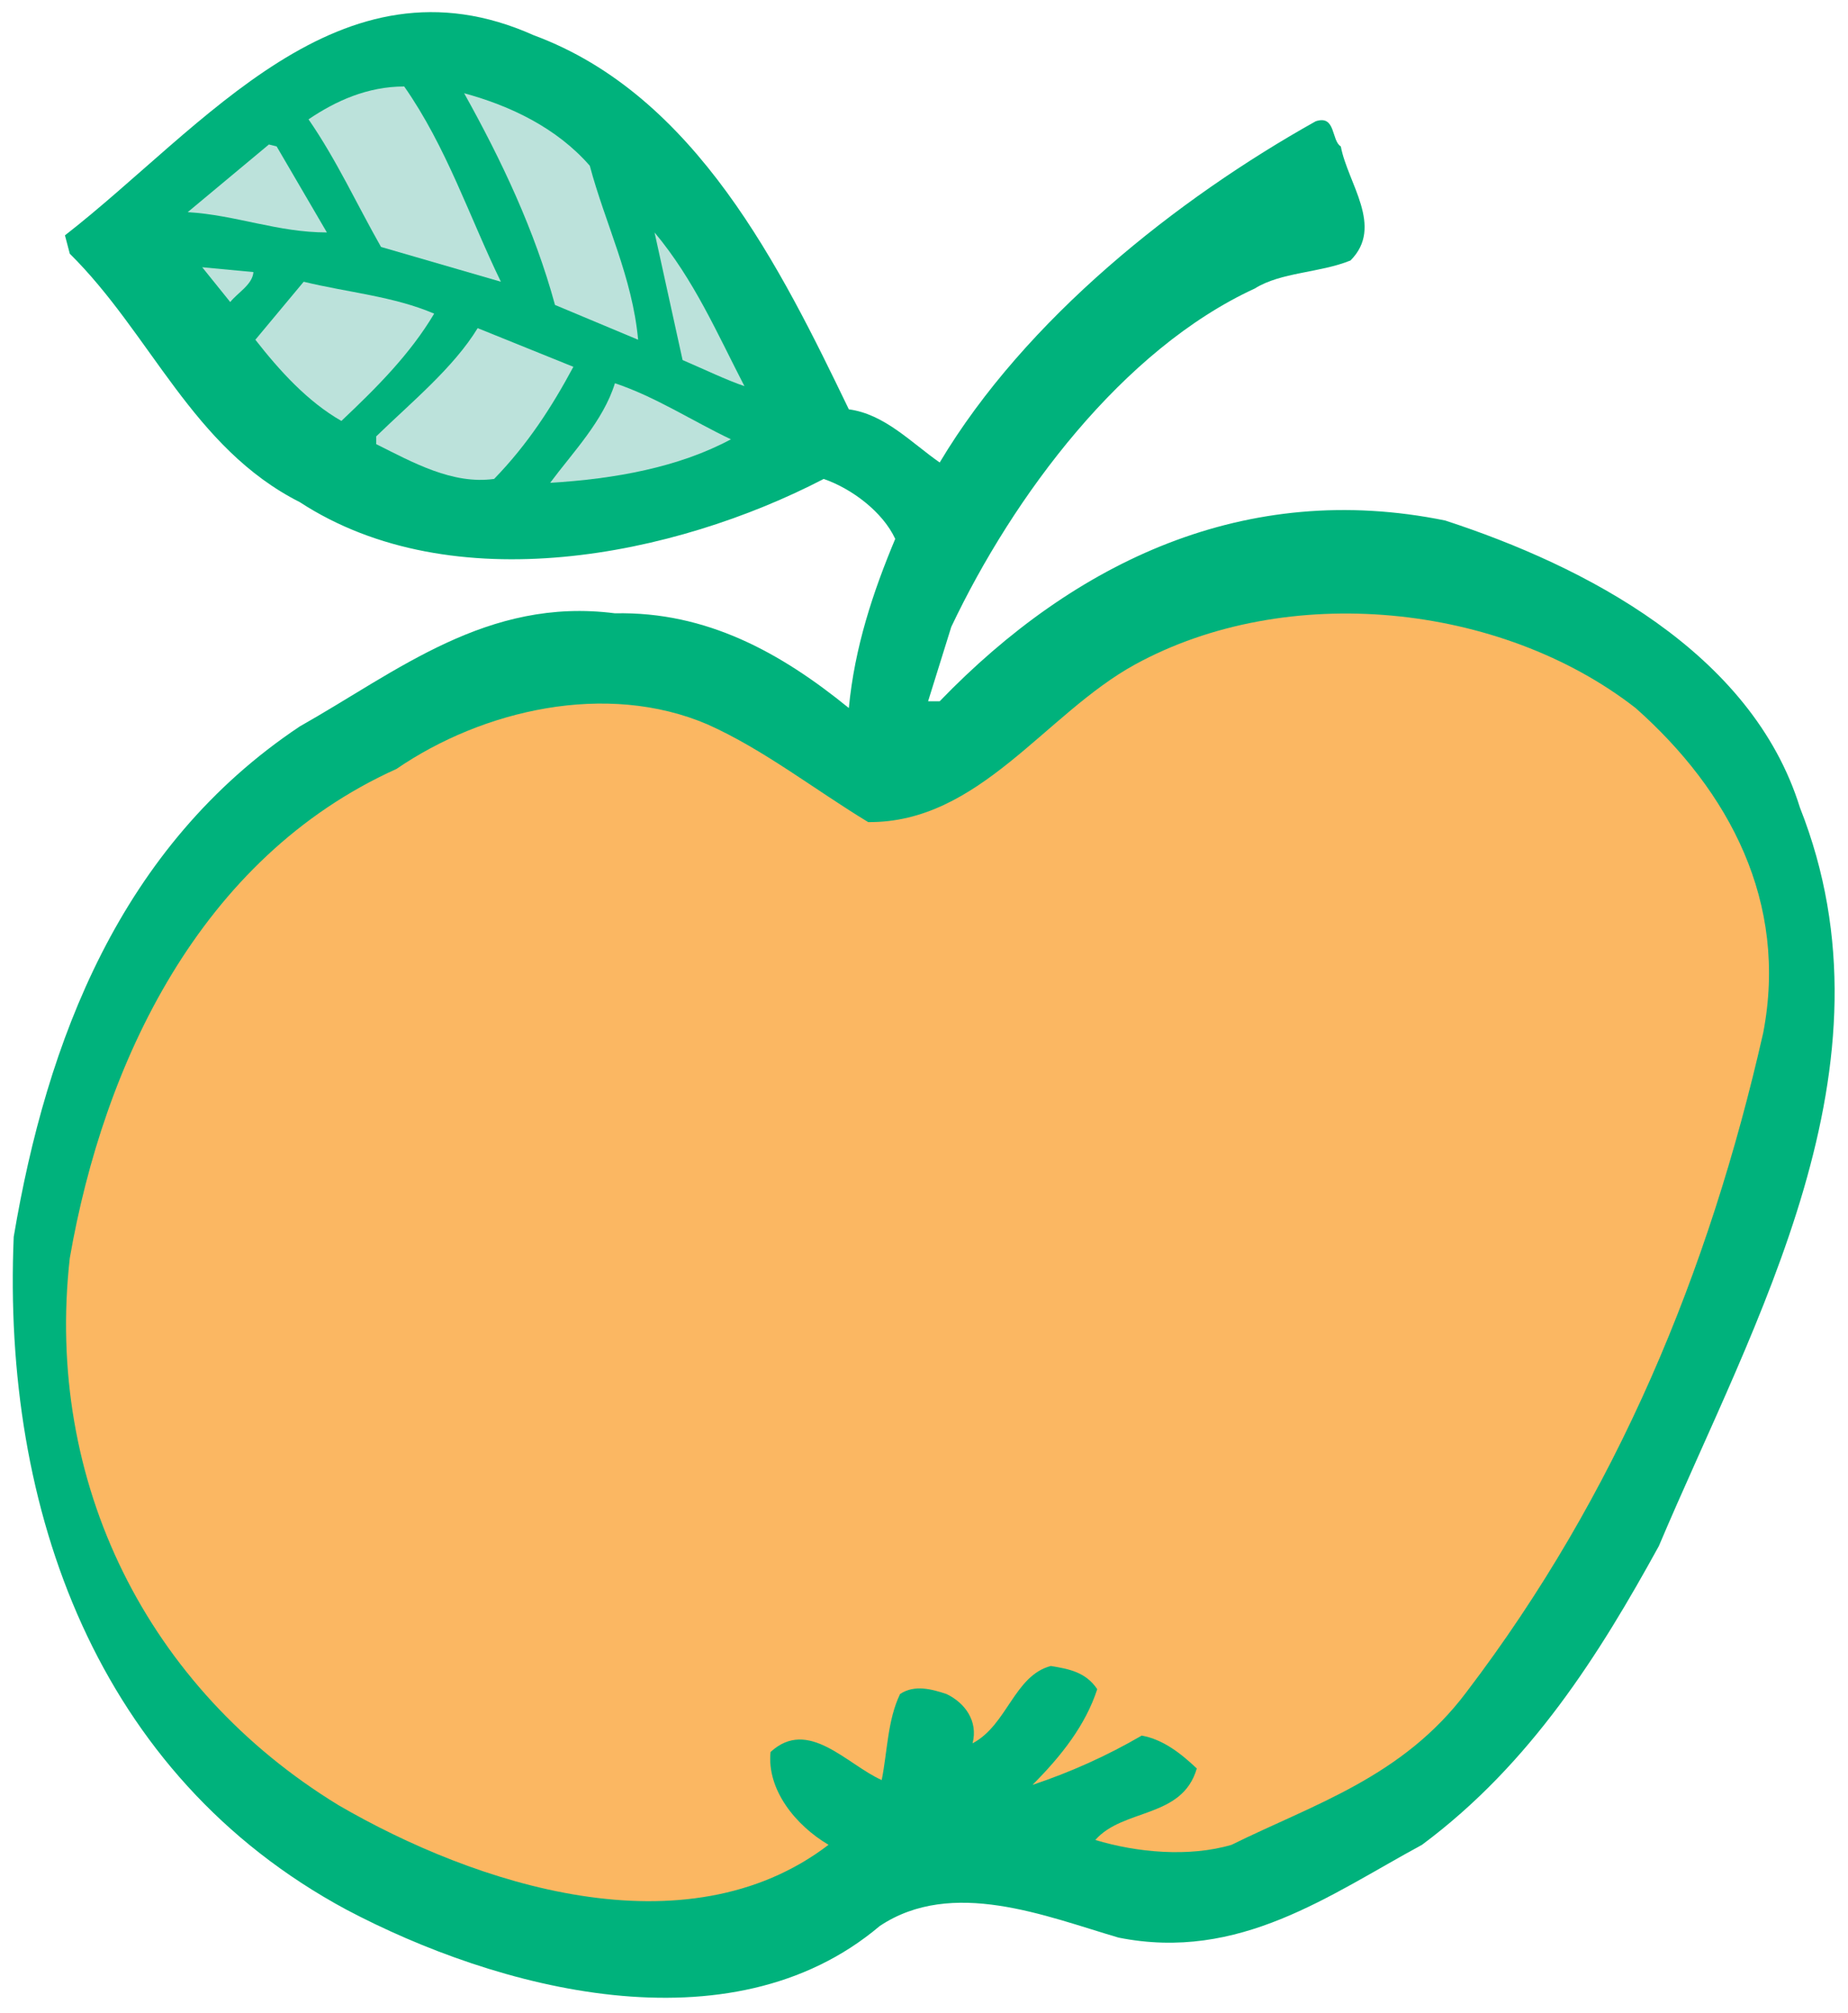 <?xml version="1.0" encoding="utf-8"?>
<!-- Generator: Adobe Illustrator 17.0.0, SVG Export Plug-In . SVG Version: 6.00 Build 0)  -->
<!DOCTYPE svg PUBLIC "-//W3C//DTD SVG 1.1//EN" "http://www.w3.org/Graphics/SVG/1.1/DTD/svg11.dtd">
<svg version="1.1" id="Layer_1" xmlns="http://www.w3.org/2000/svg" xmlns:xlink="http://www.w3.org/1999/xlink" x="0px" y="0px"
	 width="247.127px" height="269.199px" viewBox="0 0 247.127 269.199" enable-background="new 0 0 247.127 269.199"
	 xml:space="preserve">
<g>
	<path fill="#00B27C" d="M113.513,54.735c4.781,0.646,8.272,4.395,12.149,7.109c11.504-19.258,31.798-35.287,50.281-45.627
		c2.714-0.905,2.068,2.585,3.36,3.36c0.905,4.913,5.816,10.729,1.293,15.253c-4.136,1.68-9.307,1.55-12.796,3.748
		c-17.708,8.143-32.315,27.79-40.587,45.24l-3.103,9.953h1.551c18.096-18.742,40.974-29.6,67.601-24.171
		c18.613,6.075,40.974,17.58,47.437,38.389c13.702,34.64-6.075,68.505-18.871,98.752c-7.886,14.347-17.062,29.082-31.668,39.939
		c-12.409,6.722-24.43,15.639-40.587,12.408c-9.694-2.843-22.232-8.013-31.926-1.55C97.613,274.47,66.334,265.94,46.3,255.34
		c-33.349-17.966-46.016-53.511-44.465-89.961c4.395-26.11,14.218-52.22,38.259-68.248c13.056-7.367,25.076-17.319,42.138-15.122
		c12.279-0.259,22.232,5.299,31.28,12.667c0.775-8.143,3.231-15.51,6.204-22.62c-1.68-3.619-5.816-6.722-9.566-8.014
		c-19.905,10.34-49.633,16.416-70.057,3.103C25.747,59.906,20.19,44.653,9.332,33.925l-0.646-2.456
		C27.299,16.992,45.395-6.92,71.374,4.713C93.089,12.727,104.465,35.993,113.513,54.735z"/>
	<path fill="#BCE2DB" d="M54.055,11.564c5.686,8.143,8.659,17.32,12.926,26.109l-16.028-4.653
		c-3.231-5.688-5.945-11.633-9.694-17.062C44.877,13.503,49.142,11.564,54.055,11.564z"/>
	<path fill="#BCE2DB" d="M78.871,22.163c2.069,7.755,5.688,14.864,6.463,23.266l-11.116-4.653
		c-2.714-9.953-7.109-19.26-12.151-28.308C68.273,14.15,74.477,17.122,78.871,22.163z"/>
	<path fill="#BCE2DB" d="M43.714,31.082c-6.593,0-12.15-2.326-18.613-2.714l10.858-9.048l1.034,0.257L43.714,31.082z"/>
	<path fill="#BCE2DB" d="M99.552,51.634c-2.326-0.776-5.558-2.328-8.272-3.49l-3.749-17.062
		C92.832,37.416,95.933,44.653,99.552,51.634z"/>
	<path fill="#BCE2DB" d="M33.89,36.381c-0.129,1.681-2.067,2.715-3.101,4.008l-3.749-4.654L33.89,36.381z"/>
	<path fill="#BCE2DB" d="M58.061,41.94c-3.231,5.428-7.626,9.823-12.408,14.347c-4.524-2.585-8.273-6.722-11.504-10.858l6.463-7.755
		C46.428,39.096,52.633,39.612,58.061,41.94z"/>
	<path fill="#BCE2DB" d="M76.675,49.049c-2.844,5.299-6.075,10.34-10.599,14.993c-5.558,0.775-10.858-2.198-15.77-4.653v-1.035
		c4.653-4.524,10.341-9.177,13.572-14.476L76.675,49.049z"/>
	<path fill="#BCE2DB" d="M97.743,58.743c-6.98,3.748-15.511,5.299-24.171,5.817c2.973-4.008,7.109-8.273,8.66-13.315
		C87.662,53.055,92.573,56.287,97.743,58.743z"/>
	<path fill="#FBB762" d="M218.726,94.676c12.538,11.116,20.422,25.98,17.062,43.43c-7.238,31.926-19.517,61.655-39.682,88.153
		c-8.53,11.374-20.422,14.994-31.409,20.422c-5.688,1.681-12.667,1.035-18.226-0.646c3.749-4.265,11.634-2.843,13.573-9.564
		c-2.197-2.069-4.524-3.878-7.368-4.395c-4.654,2.715-9.565,4.911-14.607,6.593c3.878-3.878,7.109-8.014,8.661-12.797
		c-1.551-2.327-3.878-2.714-6.204-3.103c-4.911,1.293-5.816,7.886-10.469,10.341c0.775-2.973-1.034-5.428-3.49-6.592
		c-1.939-0.646-4.265-1.293-6.204,0c-1.68,3.49-1.68,7.627-2.456,11.504c-4.653-2.069-9.823-8.402-14.864-3.749
		c-0.517,5.041,3.361,9.823,7.755,12.408c-19.129,14.607-47.307,5.299-65.533-5.299c-25.592-15.64-39.293-43.172-35.933-73.159
		c4.524-25.981,17.321-53.512,43.688-65.404c11.504-7.884,28.049-11.762,41.621-5.945c7.497,3.36,14.218,8.659,21.457,13.054
		c14.863,0.129,23.654-14.477,35.674-21.068C172.065,77.742,200.63,80.586,218.726,94.676z"/>
</g>
</svg>
